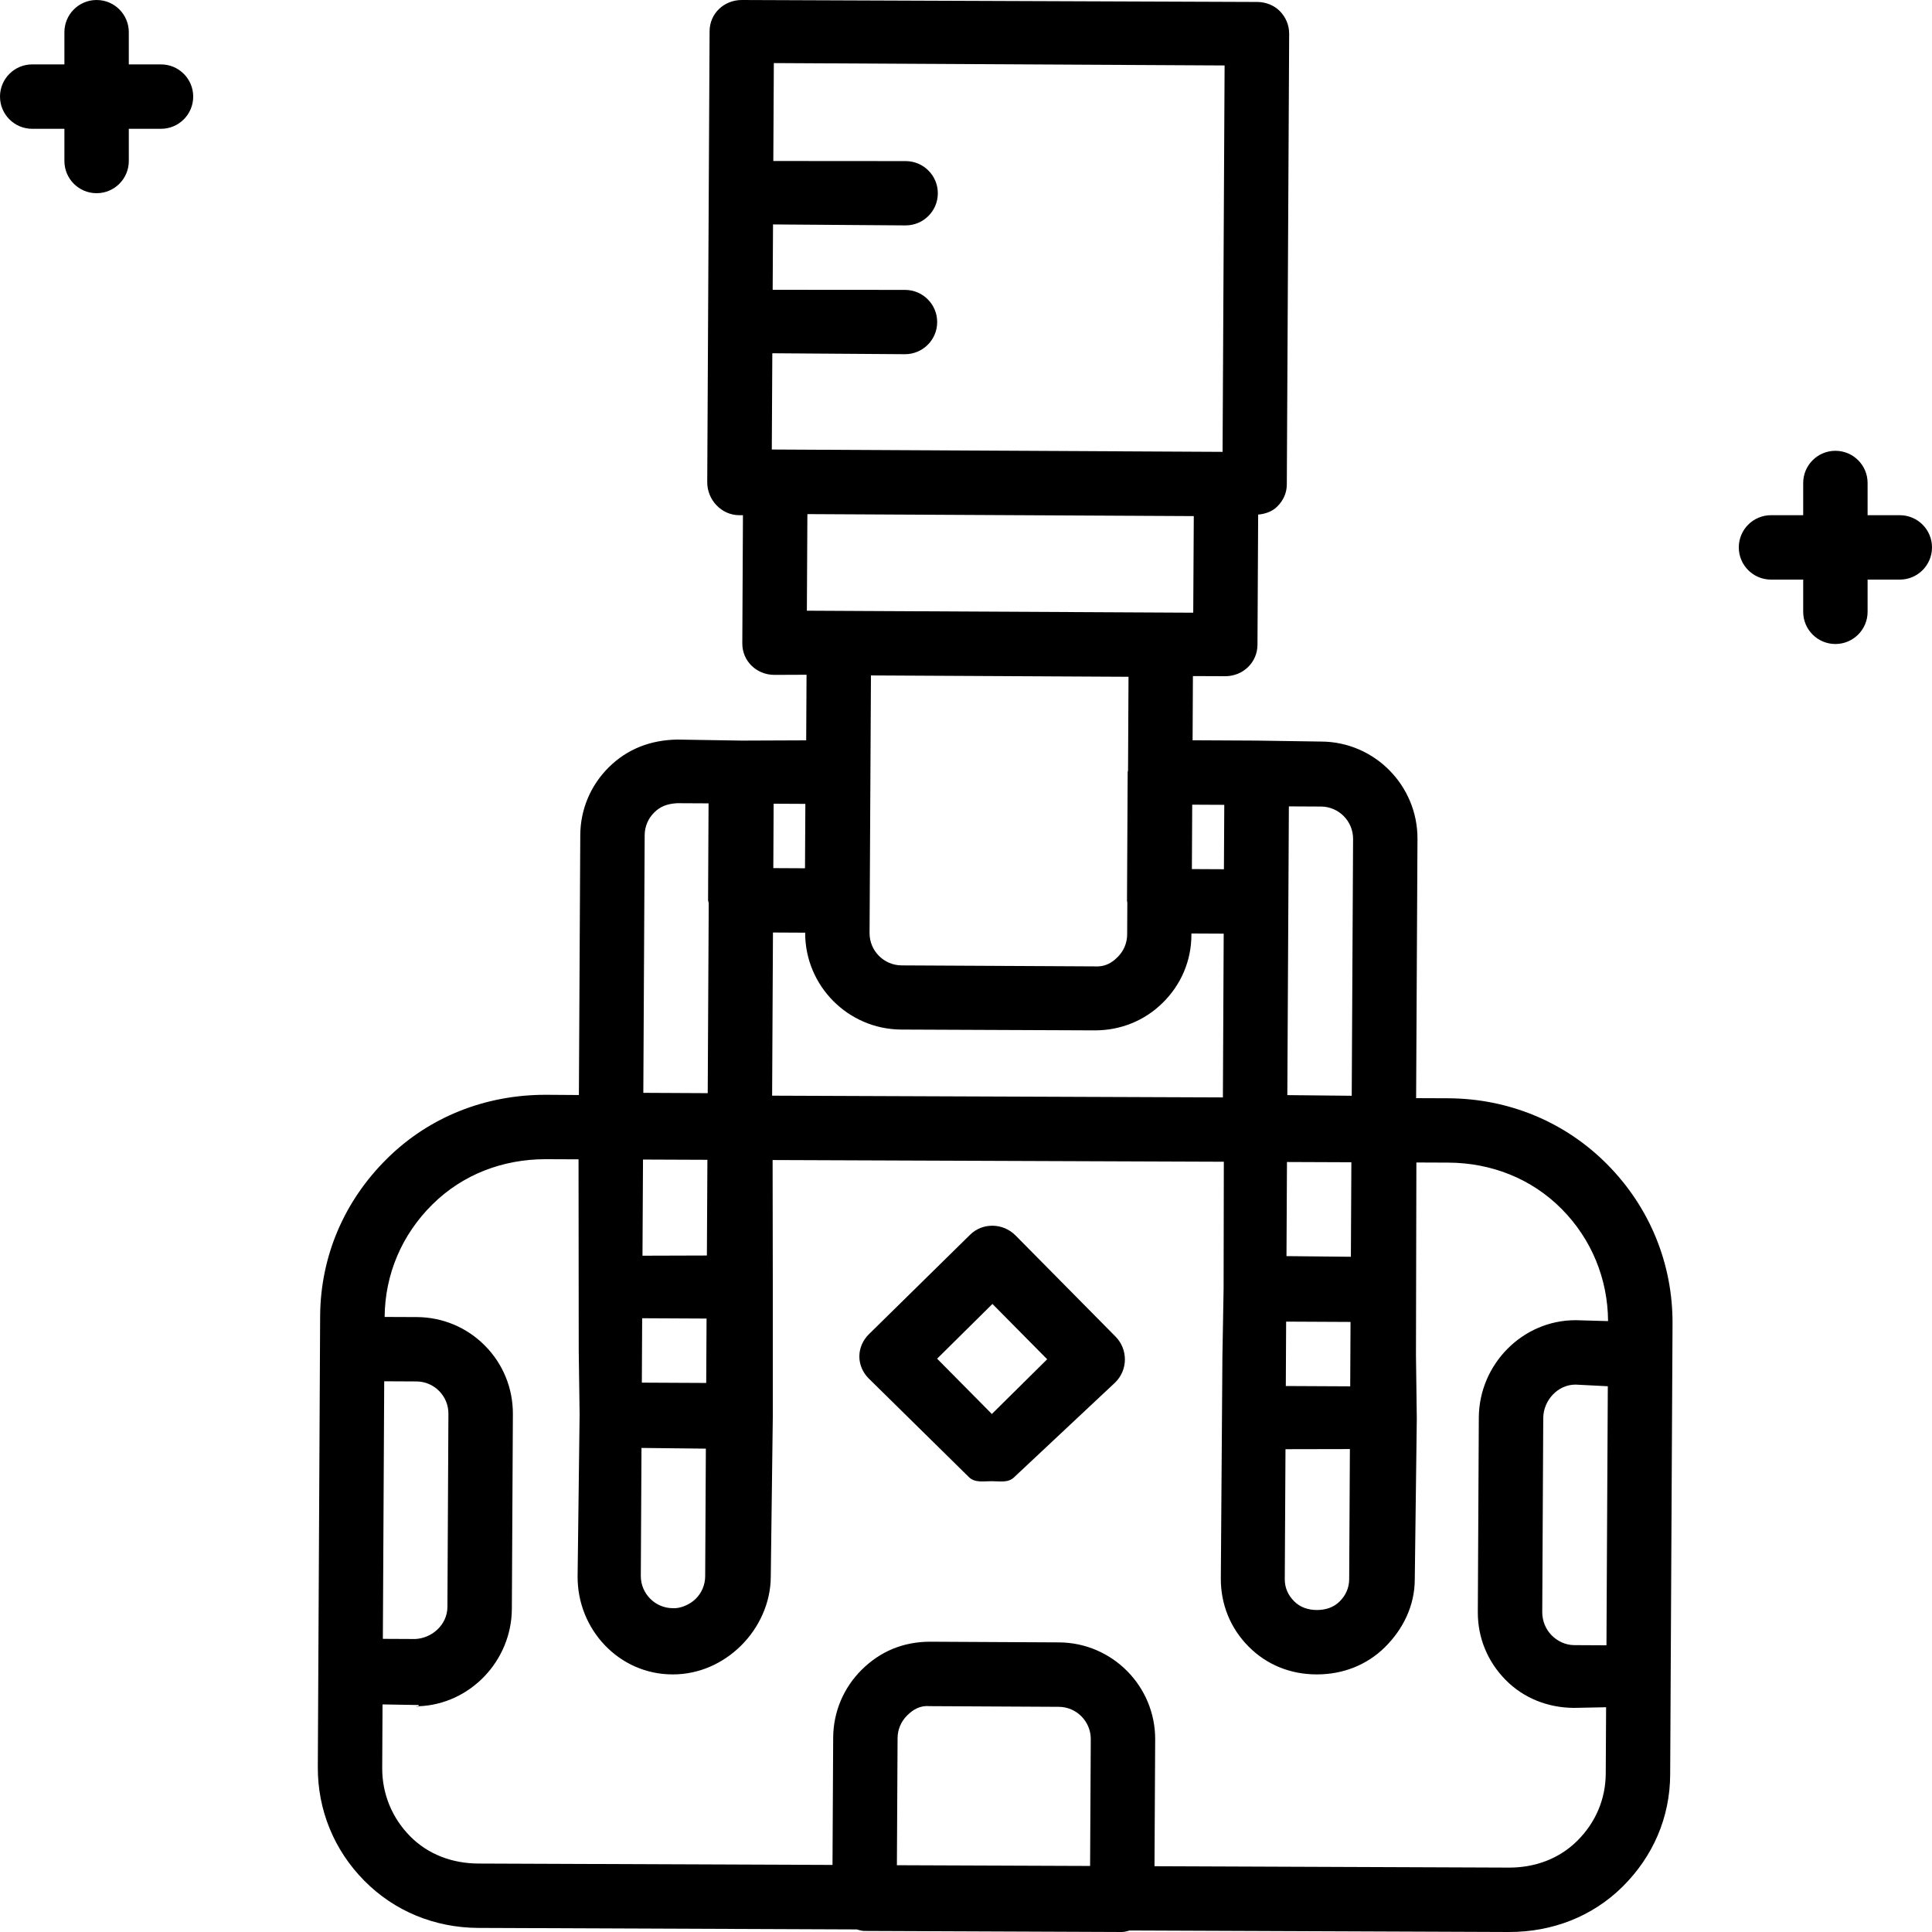 <?xml version="1.0" encoding="iso-8859-1"?>
<!-- Uploaded to: SVG Repo, www.svgrepo.com, Generator: SVG Repo Mixer Tools -->
<svg fill="#000000" height="800px" width="800px" version="1.1" id="Layer_1" xmlns="http://www.w3.org/2000/svg" xmlns:xlink="http://www.w3.org/1999/xlink" 
	 viewBox="0 0 480 480" xml:space="preserve">
<g>
	<g>
		<path d="M399.344,289.32c-10.52-10.632-24.552-16.376-39.512-16.456l-8-0.032l0.336-64.392c0.072-13.232-10.64-24.128-23.872-24.2
			l-16-0.24c-0.016,0-0.024,0-0.04,0l-15.96-0.08l0.08-15.952l8,0.032c0.008,0,0.024,0,0.04,0c4.4,0,7.976-3.4,8-7.808l0.168-32.344
			c1.776-0.168,3.464-0.736,4.744-2c1.504-1.496,2.368-3.36,2.376-5.48l0.584-111.976c0.008-2.12-0.824-4.112-2.312-5.624
			c-1.496-1.504-3.52-2.272-5.648-2.28L184.336,0c-0.008,0-0.024,0-0.04,0c-4.4,0-7.976,3.336-8,7.736l-0.584,112.04
			c-0.024,4.416,3.536,8.224,7.96,8.224h0.912l-0.16,31.832c-0.024,4.416,3.536,7.824,7.96,7.84l8-0.032l-0.088,16.296l-16,0.064
			h-0.008l-16-0.256c-6.688,0.104-12.448,2.352-17.008,6.856c-4.552,4.512-7.08,10.496-7.112,16.896l-0.344,64.56l-8-0.056
			c-0.104,0-0.2,0-0.304,0c-14.84,0-28.816,5.416-39.376,15.872c-10.632,10.52-16.528,24.232-16.608,39.184L78.96,439.008
			c-0.056,10.68,4.048,20.672,11.56,28.264c7.512,7.6,17.536,11.648,28.224,11.712l94.104,0.376c0.624,0.152,1.24,0.376,1.896,0.376
			l64,0.264c0.008,0,0.024,0,0.04,0c0.672,0,1.272-0.224,1.888-0.376l94.08,0.376c0.072,0,0.144,0,0.216,0
			c10.6,0,20.576-3.768,28.128-11.232c7.584-7.512,11.808-17.2,11.856-27.888l0.416-80.2l0.128-24.016v-0.008l0.04-7.736
			C415.616,313.968,409.864,299.952,399.344,289.32z M320.216,200.344l8,0.04c4.4,0.032,7.968,3.632,7.952,8.048l-0.336,63.808
			l-16-0.16L320.216,200.344z M319.744,288.696l16,0.064l-0.12,23.48l-16-0.16L319.744,288.696z M319.536,328.352l16,0.08l-0.08,16
			l-16-0.08L319.536,328.352z M319.376,360.048l16-0.032l-0.176,32.32c-0.008,2.136-0.848,4.048-2.376,5.544
			c-1.496,1.496-3.496,2.12-5.616,2.12c-0.016,0-0.032,0-0.048,0c-2.144,0-4.152-0.664-5.648-2.184
			c-1.504-1.512-2.32-3.336-2.312-5.472L319.376,360.048z M304.168,199.96l-0.088,16l-7.96-0.04l0.08-16L304.168,199.96z
			 M296.456,152.224l-95.992-0.496l0.128-24l96,0.496L296.456,152.224z M280.08,224.24l-0.04,7.896
			c-0.008,2.144-0.848,4.144-2.376,5.648c-1.504,1.504-3.168,2.456-5.664,2.312l-48-0.248c-4.408-0.024-7.984-3.64-7.96-8.04
			l0.344-64l63.992,0.336l-0.12,23.256c-0.008,0.152-0.088,0.28-0.088,0.432l-0.168,32C280,223.976,280.072,224.096,280.08,224.24z
			 M191.752,111.68l0.128-23.912L224.8,88c0.016,0,0.024,0,0.04,0c4.4,0,7.976-3.544,8-7.944c0.024-4.416-3.536-8.008-7.96-8.032
			L191.968,72l0.088-16.24L224.96,56c0.016,0,0.024,0,0.04,0c4.4,0,7.976-3.544,8-7.944c0.024-4.416-3.536-8.008-7.96-8.032
			L192.128,40l0.128-24.328l111.992,0.592l-0.504,96L191.752,111.68z M192.208,199.68l7.88,0.04l-0.088,16l-7.872-0.04
			L192.208,199.68z M192.04,231.68l8,0.04c-0.04,13.216,10.664,24,23.88,24.072l48,0.2c0.04,0,0.088,0,0.128,0
			c6.368,0,12.336-2.4,16.856-6.88c4.552-4.496,7.096-10.448,7.096-16.864v-0.328l8.024,0.04l-0.2,40.688l-111.992-0.432
			L192.04,231.68z M160.168,207.504c0.008-2.136,0.848-4.144,2.368-5.64c1.512-1.504,3.176-2.152,5.672-2.312l7.832,0.04
			l-0.12,24.008c0,0.28,0.128,0.528,0.16,0.8l-0.248,47.192l-16-0.08L160.168,207.504z M159.752,288.088l16,0.064l-0.128,23.776
			l-16,0.048L159.752,288.088z M159.544,327.512l16,0.08l-0.088,16l-15.992-0.08L159.544,327.512z M159.376,359.736l15.992,0.176
			L175.2,391.6c-0.008,2.136-0.848,4.136-2.368,5.64c-1.52,1.504-3.92,2.432-5.672,2.312c-4.408-0.024-7.976-3.632-7.952-8.04
			L159.376,359.736z M95.224,387.64l0.232-44.464l8,0.04c2.136,0.008,4.144,0.856,5.64,2.368c1.504,1.52,2.32,3.528,2.312,5.664
			l-0.248,48c-0.024,4.416-3.848,7.8-8.04,7.96l-8-0.04L95.224,387.64z M270.832,463.592l-48-0.184l0.168-31.56
			c0.008-2.136,0.848-4.144,2.376-5.648c1.504-1.504,3.256-2.536,5.664-2.312l32,0.168c4.408,0.016,7.984,3.632,7.96,8.04
			L270.832,463.592z M399.248,383.928l-0.128,24.84l-8-0.04c-2.136-0.008-4.144-0.944-5.64-2.464c-1.504-1.52-2.32-3.624-2.312-5.76
			l0.248-48.184c0.024-4.4,3.608-8.32,8-8.32c0.016,0,0.032,0,0.048,0l7.992,0.408L399.248,383.928z M391.536,328
			c-0.04,0-0.088,0-0.128,0c-13.168,0-23.928,10.992-24,24.184l-0.248,48.312c-0.032,6.408,2.432,12.352,6.936,16.904
			c4.504,4.552,10.52,6.88,16.936,6.92l8-0.16l-0.088,16.44c-0.024,6.416-2.552,12.272-7.112,16.776
			c-4.52,4.48-10.512,6.624-16.872,6.624c-0.04,0-0.088,0-0.136,0l-87.992-0.344L287,432.168
			c0.056-13.232-10.656-24.048-23.88-24.12l-32-0.168c-6.736-0.008-12.448,2.432-17,6.936c-4.552,4.504-7.088,10.512-7.12,16.928
			l-0.168,31.592l-88.008-0.344c-6.408-0.032-12.424-2.224-16.928-6.776c-4.504-4.56-6.968-10.56-6.936-16.968l0.08-15.792
			l8.96,0.152v0.304c12.776-0.464,23.096-11.28,23.168-24.176l0.256-48.392c0.032-6.408-2.424-12.448-6.928-17.008
			c-4.504-4.552-10.512-7.072-16.92-7.112l-8.016-0.032c0.088-10.632,4.296-20.456,11.856-27.936
			c7.528-7.464,17.512-11.256,28.112-11.256c0.072,0,0.144,0,0.216,0l7.992,0.032l0.048,47.528L144,351.472c0,0.008,0,0.016,0,0.024
			l-0.496,40.16C143.432,404.888,153.848,416,167.088,416c0.04,0,0.088,0,0.128,0c6.368,0,12.352-2.656,16.88-7.136
			c4.552-4.504,7.376-10.712,7.4-17.12l0.504-39.84v-0.008v-32.152c0-0.008,0-0.016,0-0.032l-0.048-31.504l112.104,0.424
			L304,320.192v0.008l-0.296,16.84l-0.392,55.128c-0.032,6.408,2.376,12.36,6.896,16.912c4.504,4.552,10.464,6.92,16.88,6.92
			c0.04,0,0.088,0,0.128,0c6.368,0,12.352-2.288,16.872-6.768c4.552-4.504,7.376-10.344,7.408-16.752l0.504-40v-0.008l-0.208-15.832
			l0.104-47.824l7.928,0.032c10.68,0.056,20.664,3.944,28.184,11.536c7.408,7.48,11.44,17.336,11.512,27.84L391.536,328z"/>
	</g>
</g>
<g>
	<g>
		<path d="M277.168,332.088l-24.864-25.152c-3.12-3.128-8.176-3.248-11.312-0.144L215.88,331.48
			c-3.144,3.112-3.168,7.848-0.064,10.984l24.848,24.464c1.504,1.52,3.528,1.072,5.656,1.072c0.008,0,0.024,0,0.04,0
			c2.112,0,4.136,0.472,5.624-1.008l25.12-23.552c1.504-1.496,2.368-3.536,2.376-5.656
			C279.488,335.656,278.656,333.6,277.168,332.088z M246.424,351.304l-13.6-13.744l13.744-13.6l13.6,13.744L246.424,351.304z"/>
	</g>
</g>
<g>
	<g>
		<path d="M103.168,424c-0.04,0,0.832,0,0.832,0v-0.088C103.72,423.92,103.448,424,103.168,424z"/>
	</g>
</g>
<g>
	<g>
		<path d="M40,16h-8V8c0-4.416-3.576-8-8-8s-8,3.584-8,8v8H8c-4.424,0-8,3.584-8,8s3.576,8,8,8h8v8c0,4.416,3.576,8,8,8s8-3.584,8-8
			v-8h8c4.424,0,8-3.584,8-8S44.424,16,40,16z"/>
	</g>
</g>
<g>
	<g>
		<path d="M472,128h-8v-8c0-4.416-3.576-8-8-8s-8,3.584-8,8v8h-8c-4.424,0-8,3.584-8,8s3.576,8,8,8h8v8c0,4.416,3.576,8,8,8
			s8-3.584,8-8v-8h8c4.424,0,8-3.584,8-8S476.424,128,472,128z"/>
	</g>
</g>
</svg>